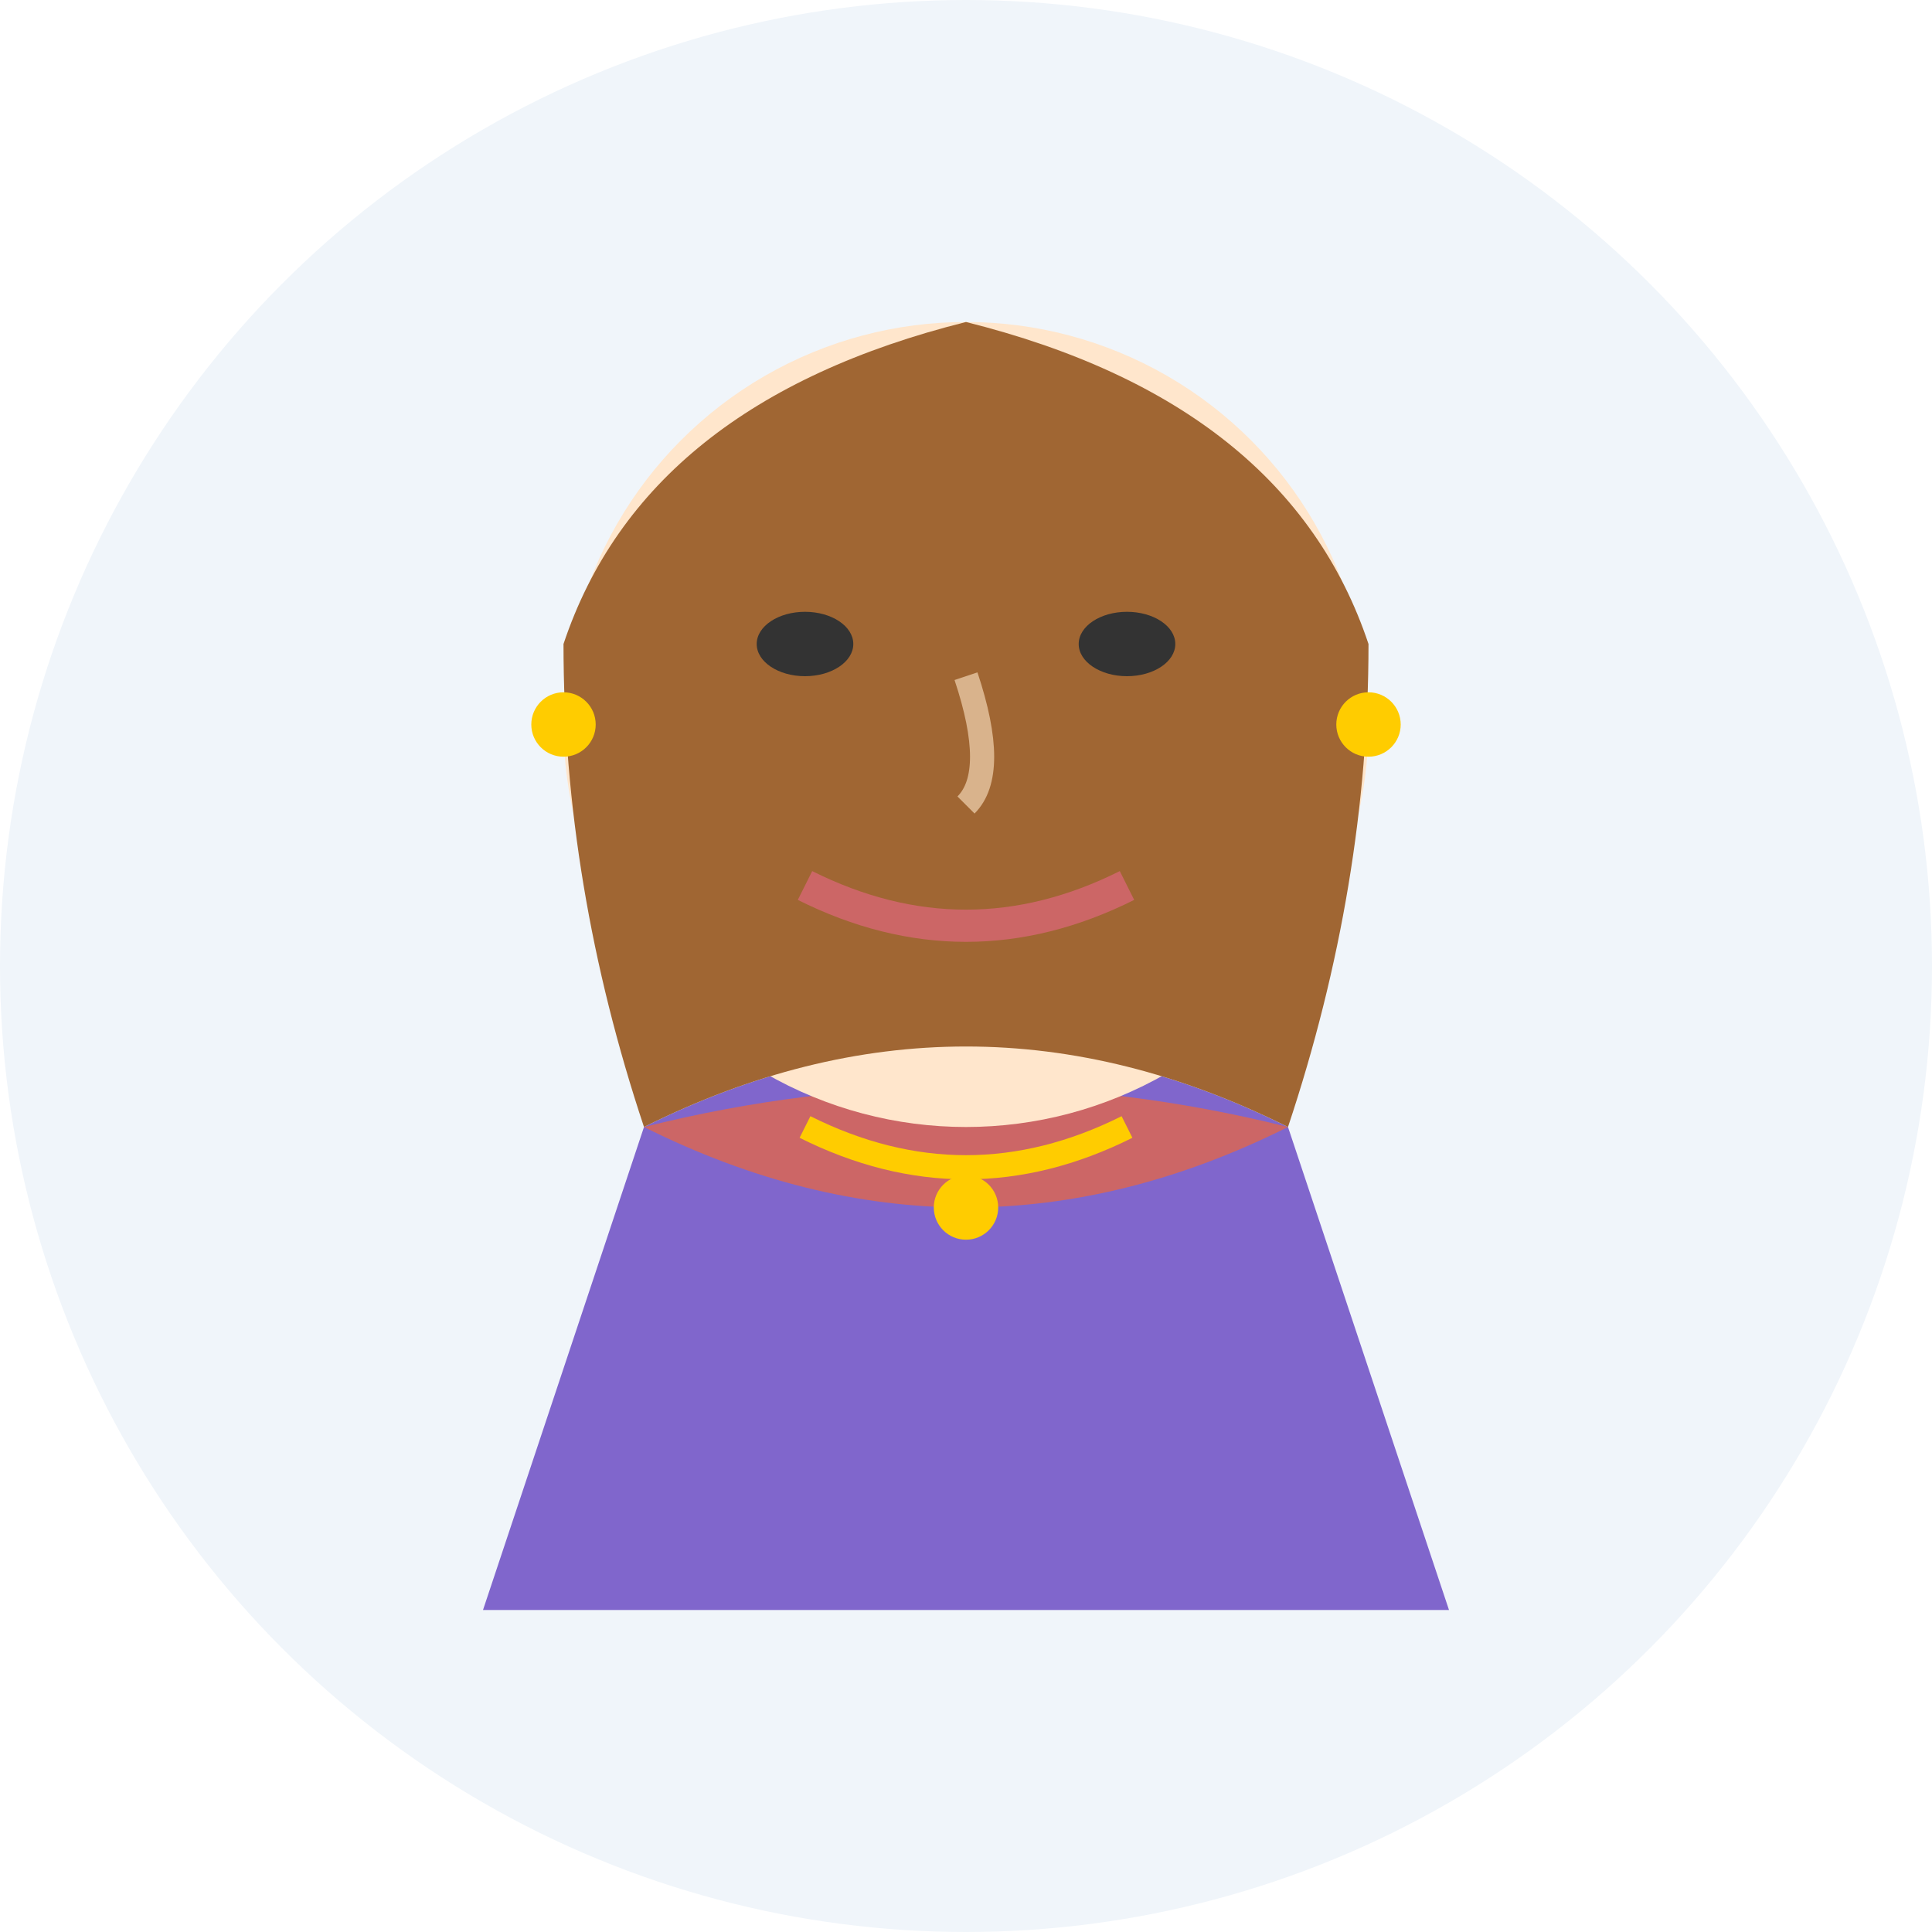 <svg xmlns="http://www.w3.org/2000/svg" width="120" height="120" viewBox="0 0 120 120">
  <!-- Background circle -->
  <circle cx="60" cy="60" r="60" fill="#f0f5fa"/>
  
  <!-- Woman portrait - homeowner from Montreal -->
  <g>
    <!-- Sweater/top -->
    <path d="M30,100 L40,70 Q60,60 80,70 L90,100" fill="#8066cc"/>
    
    <!-- Scarf (characteristic of Montreal winter) -->
    <path d="M40,70 Q60,65 80,70 Q60,80 40,70" fill="#cc6666"/>
    
    <!-- Head -->
    <circle cx="60" cy="45" r="25" fill="#ffe6cc"/>
    
    <!-- Long hair -->
    <path d="M60,20 Q40,25 35,40 Q35,55 40,70 Q50,65 60,65 Q70,65 80,70 Q85,55 85,40 Q80,25 60,20" fill="#a06633"/>
    
    <!-- Eyes -->
    <ellipse cx="50" cy="40" rx="3" ry="2" fill="#333333"/>
    <ellipse cx="70" cy="40" rx="3" ry="2" fill="#333333"/>
    
    <!-- Eyebrows -->
    <path d="M45,35 Q50,32 55,35" stroke="#a06633" stroke-width="1.5" fill="none"/>
    <path d="M65,35 Q70,32 75,35" stroke="#a06633" stroke-width="1.5" fill="none"/>
    
    <!-- Nose -->
    <path d="M60,42 Q62,48 60,50" stroke="#d9b38c" stroke-width="1.5" fill="none"/>
    
    <!-- Smiling mouth -->
    <path d="M50,55 Q60,60 70,55" stroke="#cc6666" stroke-width="2" fill="none"/>
    
    <!-- Earrings -->
    <circle cx="35" cy="45" r="2" fill="#ffcc00"/>
    <circle cx="85" cy="45" r="2" fill="#ffcc00"/>
    
    <!-- Necklace -->
    <path d="M50,70 Q60,75 70,70" stroke="#ffcc00" stroke-width="1.5" fill="none"/>
    <circle cx="60" cy="75" r="2" fill="#ffcc00"/>
  </g>
</svg>